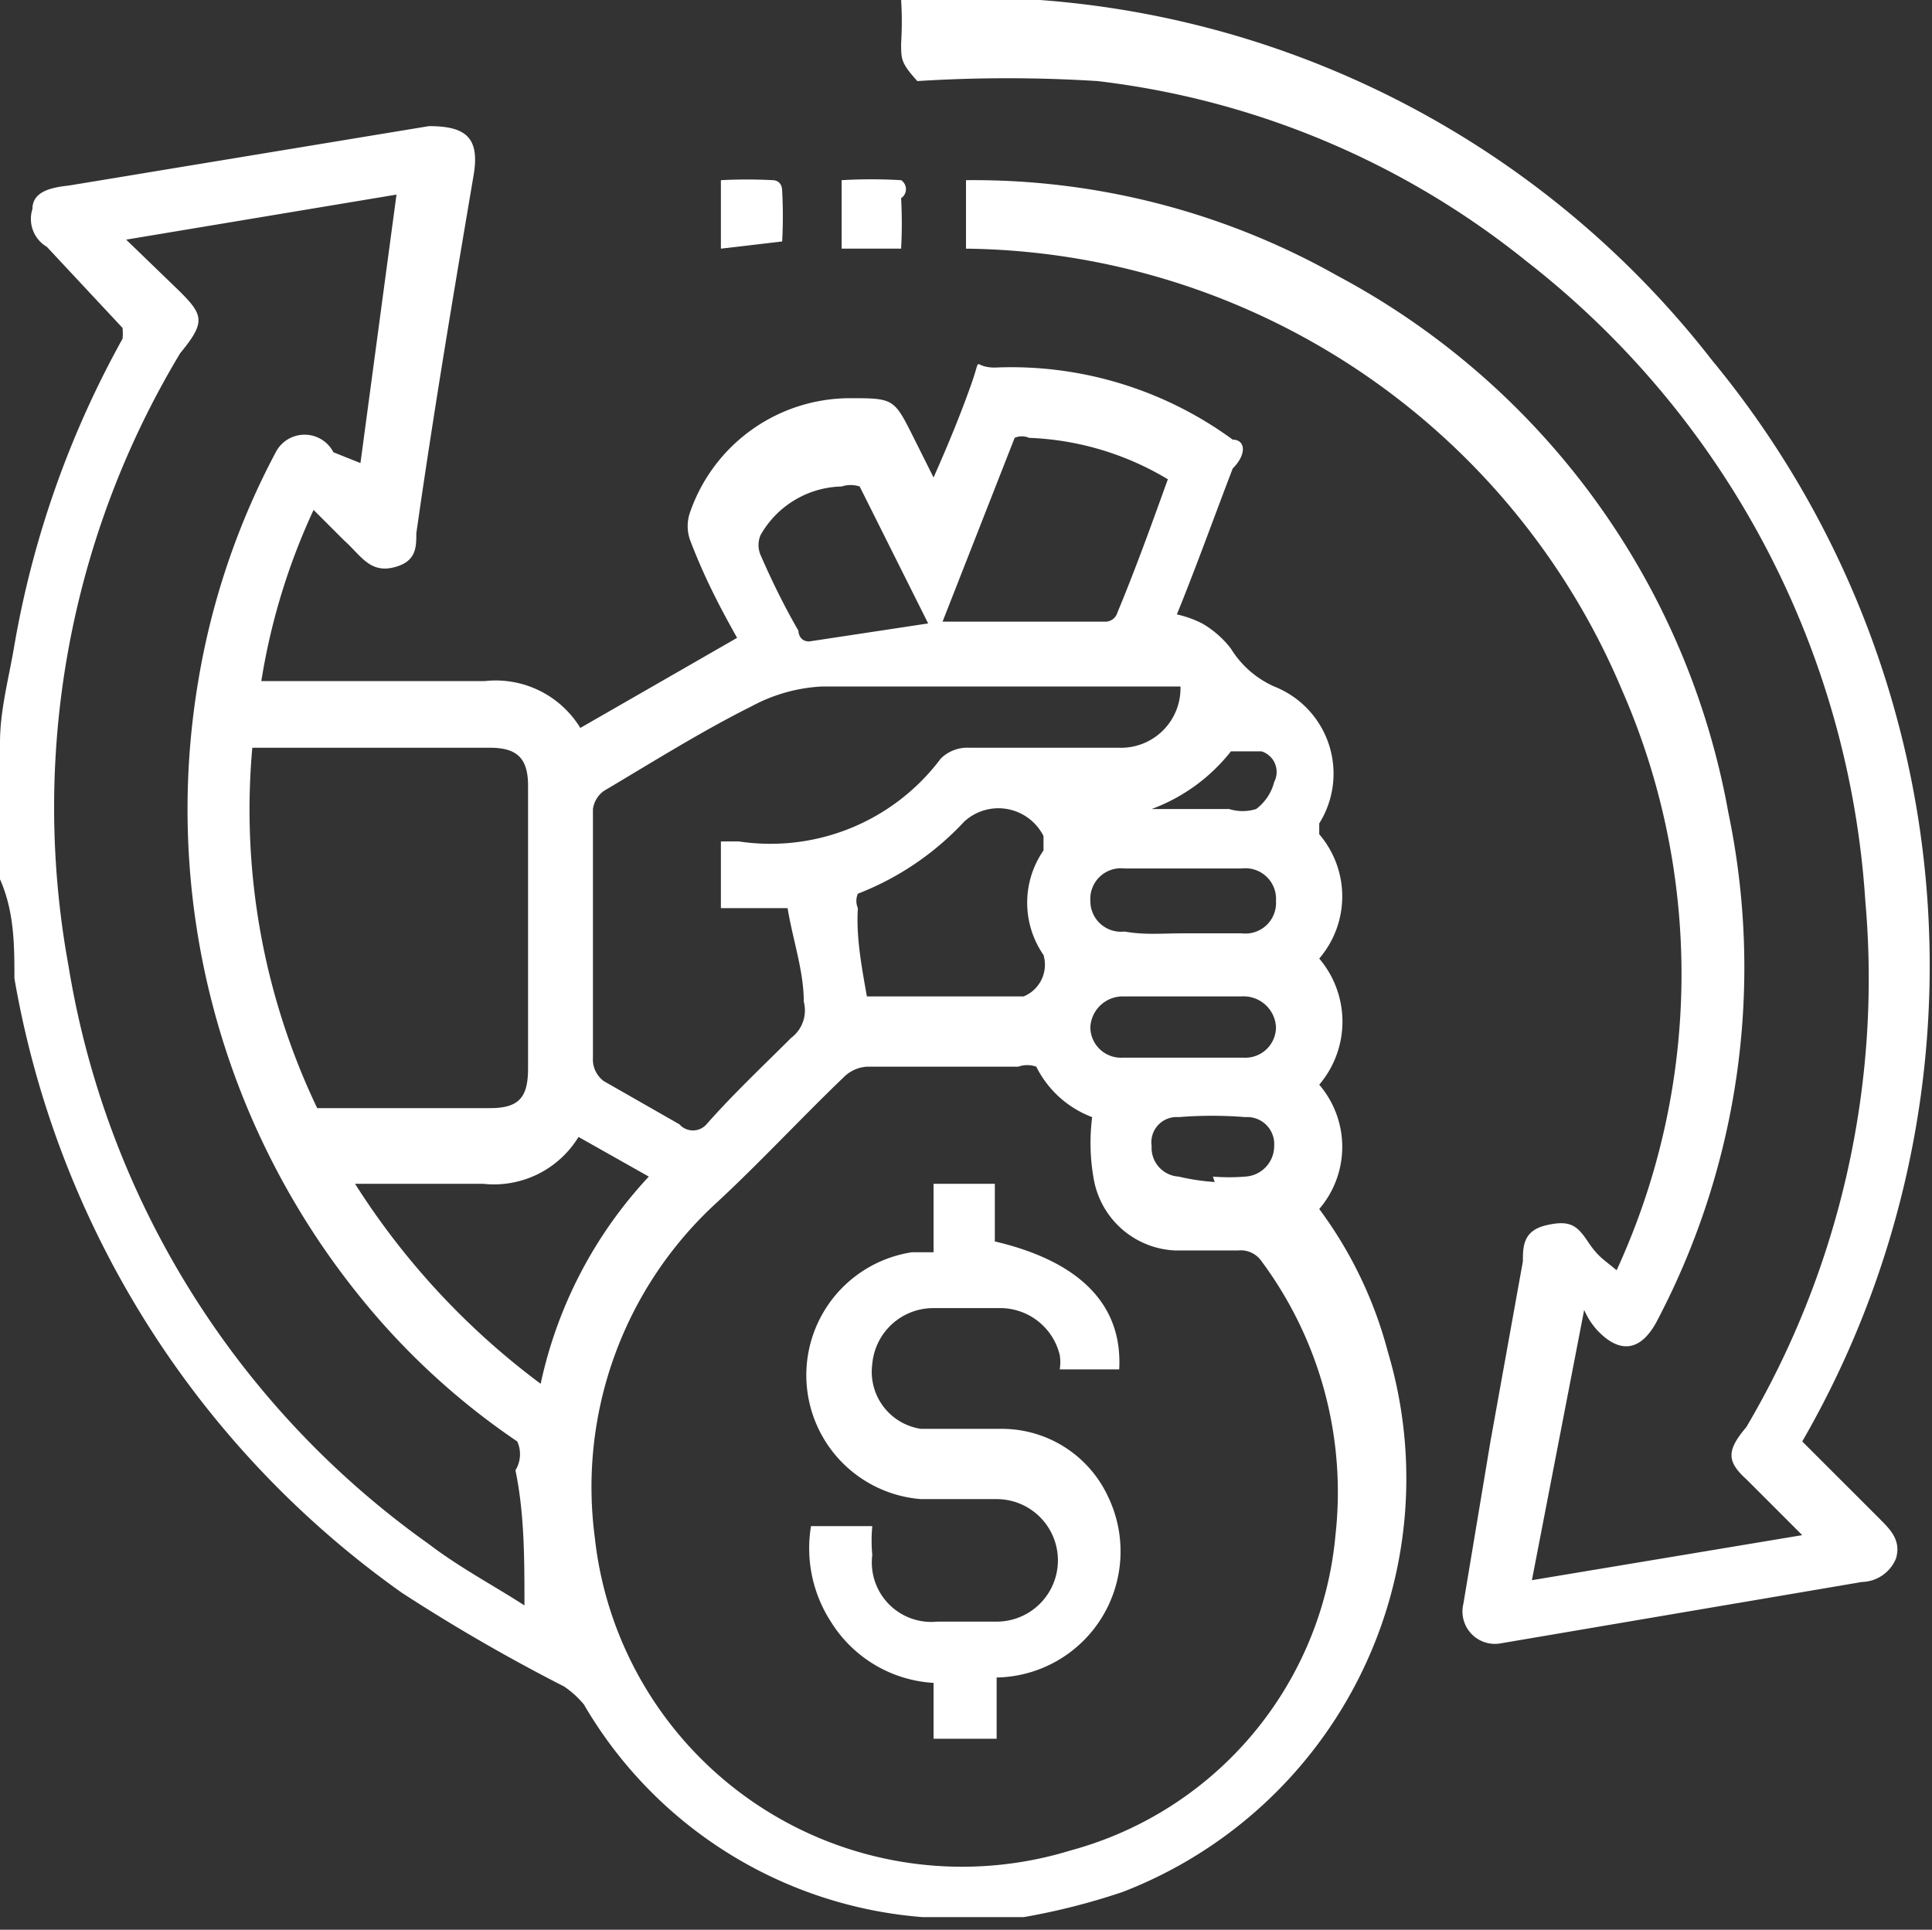 <svg xmlns="http://www.w3.org/2000/svg" viewBox="0 0 10.72 10.71"><rect x="0" y="0" width="10.72" height="10.71" fill="#333333" stroke="none"/><defs><style>.cls-1{fill:#fff;}</style></defs><g id="Layer_2" data-name="Layer 2"><g id="Layer_1-2" data-name="Layer 1"><path class="cls-1" d="M0,4.12c0-.18.05-.36.08-.54a5.39,5.39,0,0,1,.6-1.7.33.33,0,0,0,0-.06L.26,1.37a.18.18,0,0,1-.08-.21c0-.1.11-.12.2-.13l2-.33c.2,0,.28.06.25.26-.11.65-.22,1.3-.32,2,0,.08,0,.16-.13.19S2,3.08,1.91,3l-.17-.17a3.59,3.59,0,0,0-.29.95H2.69a.55.55,0,0,1,.53.26l.87-.5C4,3.38,3.91,3.21,3.83,3a.23.23,0,0,1,0-.16.94.94,0,0,1,.88-.63c.25,0,.25,0,.36.22s.07.14.11.22c.08-.18.15-.35.21-.52s0-.09.13-.09a2.08,2.08,0,0,1,1.32.4c.07,0,.08.08,0,.16-.1.26-.2.54-.31.81a.58.58,0,0,1,.14.05.54.54,0,0,1,.16.14.54.54,0,0,0,.24.21.52.52,0,0,1,.25.76l0,.06a.53.53,0,0,1,0,.69.54.54,0,0,1,0,.7.53.53,0,0,1,0,.69,2.31,2.31,0,0,1,.38.79,2.46,2.46,0,0,1-1.47,3,3.7,3.7,0,0,1-.55.14l0,0H5.12l0,0A2.39,2.39,0,0,1,3.24,9.46a.52.52,0,0,0-.11-.1,10,10,0,0,1-.9-.52A5.28,5.28,0,0,1,.08,5.43c0-.18,0-.37-.08-.55ZM6.06,6.2a.57.57,0,0,1-.31-.28.15.15,0,0,0-.1,0H4.81a.2.2,0,0,0-.13.06c-.24.23-.47.48-.72.71A2.14,2.14,0,0,0,3.3,8.53a2.05,2.05,0,0,0,2.64,1.74A2,2,0,0,0,7.41,8.52,2.15,2.15,0,0,0,7,7a.14.14,0,0,0-.13-.06H6.52a.48.48,0,0,1-.45-.39A1.13,1.13,0,0,1,6.06,6.2ZM.7,1.33l.3.29c.13.13.14.17,0,.34a4.89,4.89,0,0,0-.62,3.4,4.9,4.9,0,0,0,2,3.21c.17.13.36.23.53.34,0-.26,0-.51-.05-.75A.17.17,0,0,0,2.87,8,4,4,0,0,1,2,7.2a4.3,4.3,0,0,1-.9-3.42,4.15,4.15,0,0,1,.43-1.27.18.18,0,0,1,.32,0L2,2.57,2.2,1.08ZM6.55,3.81H6.49c-.64,0-1.29,0-1.93,0a.92.92,0,0,0-.39.11c-.28.14-.55.31-.82.47a.15.15,0,0,0-.06.1q0,.69,0,1.38A.15.15,0,0,0,3.35,6l.42.24a.1.1,0,0,0,.15,0c.15-.17.31-.32.47-.48a.19.19,0,0,0,.07-.2c0-.17-.06-.34-.09-.52H4V4.67H4.1a1.18,1.18,0,0,0,1.12-.46.21.21,0,0,1,.16-.06c.27,0,.55,0,.83,0A.33.33,0,0,0,6.55,3.81ZM1.4,4.15a3.84,3.84,0,0,0,.36,2s.06,0,.1,0h.86c.16,0,.21-.06.21-.22V4.36c0-.15-.06-.21-.21-.21H1.4ZM3.6,6.53l-.39-.22a.55.55,0,0,1-.53.26c-.23,0-.46,0-.71,0A4.16,4.16,0,0,0,3,7.68,2.43,2.43,0,0,1,3.6,6.53ZM5.23,3.45h.91A.07.07,0,0,0,6.2,3.4c.1-.24.19-.49.28-.74a1.61,1.61,0,0,0-.77-.23.1.1,0,0,0-.08,0ZM4.81,5.53h.87a.19.19,0,0,0,.11-.23.51.51,0,0,1,0-.58s0-.06,0-.08a.28.28,0,0,0-.44-.08,1.59,1.59,0,0,1-.59.4.1.1,0,0,0,0,.08C4.75,5.2,4.78,5.36,4.81,5.53Zm.34-2.07s0,0,0,0l-.38-.76a.16.16,0,0,0-.1,0,.53.53,0,0,0-.45.27.14.14,0,0,0,0,.11q.1.23.21.42s0,.06.06.06ZM6.56,5.18h.33A.17.17,0,0,0,7.08,5a.17.17,0,0,0-.19-.18H6.24A.17.17,0,0,0,6.05,5a.17.17,0,0,0,.19.17C6.35,5.19,6.45,5.18,6.56,5.18Zm0,.35H6.23a.18.18,0,0,0-.18.17.17.17,0,0,0,.18.17H6.9a.17.17,0,0,0,.18-.17.18.18,0,0,0-.19-.17Zm.17,1h0a1.08,1.08,0,0,0,.18,0,.17.17,0,0,0,.16-.17.15.15,0,0,0-.16-.16,2.29,2.29,0,0,0-.37,0,.14.14,0,0,0-.15.16.16.16,0,0,0,.15.17A1.2,1.2,0,0,0,6.74,6.56ZM6.39,4.49h.43a.25.25,0,0,0,.15,0,.27.27,0,0,0,.1-.15A.12.12,0,0,0,7,4.17c-.06,0-.15,0-.17,0A1,1,0,0,1,6.39,4.49Z"/><path class="cls-1" d="M5.36,1a4.11,4.11,0,0,1,2.06.53A4.22,4.22,0,0,1,9.59,4.51,4.21,4.21,0,0,1,9.2,7.32c-.09.18-.21.2-.34.06a.41.41,0,0,1-.07-.11l0,0L8.5,8.77,10,8.52l-.31-.31c-.11-.1-.11-.16,0-.29A4.9,4.9,0,0,0,10.35,5,4.9,4.9,0,0,0,8.47,1.45a4.66,4.66,0,0,0-2.38-1,7.94,7.94,0,0,0-1,0C5,.35,5,.33,5,.24A1.91,1.91,0,0,0,5,0,5.21,5.21,0,0,1,9.5,2,5.28,5.28,0,0,1,10,8l.43.43c.06.06.12.12.09.22a.21.21,0,0,1-.19.13l-2,.34a.18.18,0,0,1-.21-.22L8.27,8,8.45,7c0-.08,0-.17.13-.2s.17,0,.23.09.09.1.16.16A3.93,3.93,0,0,0,9,3.83,4,4,0,0,0,5.36,1.38Z"/><path class="cls-1" d="M4,1.38V1a2.8,2.8,0,0,1,.29,0s.05,0,.05.06a2.61,2.61,0,0,1,0,.28Z"/><path class="cls-1" d="M5,1.38H4.67V1A2.81,2.81,0,0,1,5,1,.06.06,0,0,1,5,1.1,2.61,2.61,0,0,1,5,1.38Z"/><path class="cls-1" d="M4.5,8.47h.34a.85.85,0,0,0,0,.16A.33.33,0,0,0,5.2,9h.33a.34.34,0,0,0,0-.68H5.11a.69.69,0,0,1-.05-1.37l.12,0V6.57h.34v.32c.47.11.71.35.69.71H5.88a.24.24,0,0,0,0-.08.34.34,0,0,0-.32-.26H5.17a.34.34,0,0,0-.33.31.32.32,0,0,0,.27.36c.14,0,.3,0,.45,0a.65.65,0,0,1,.59.38.7.7,0,0,1-.62,1v.34H5.18V9.34A.72.72,0,0,1,4.61,9,.75.75,0,0,1,4.5,8.47Z"/></g></g></svg>